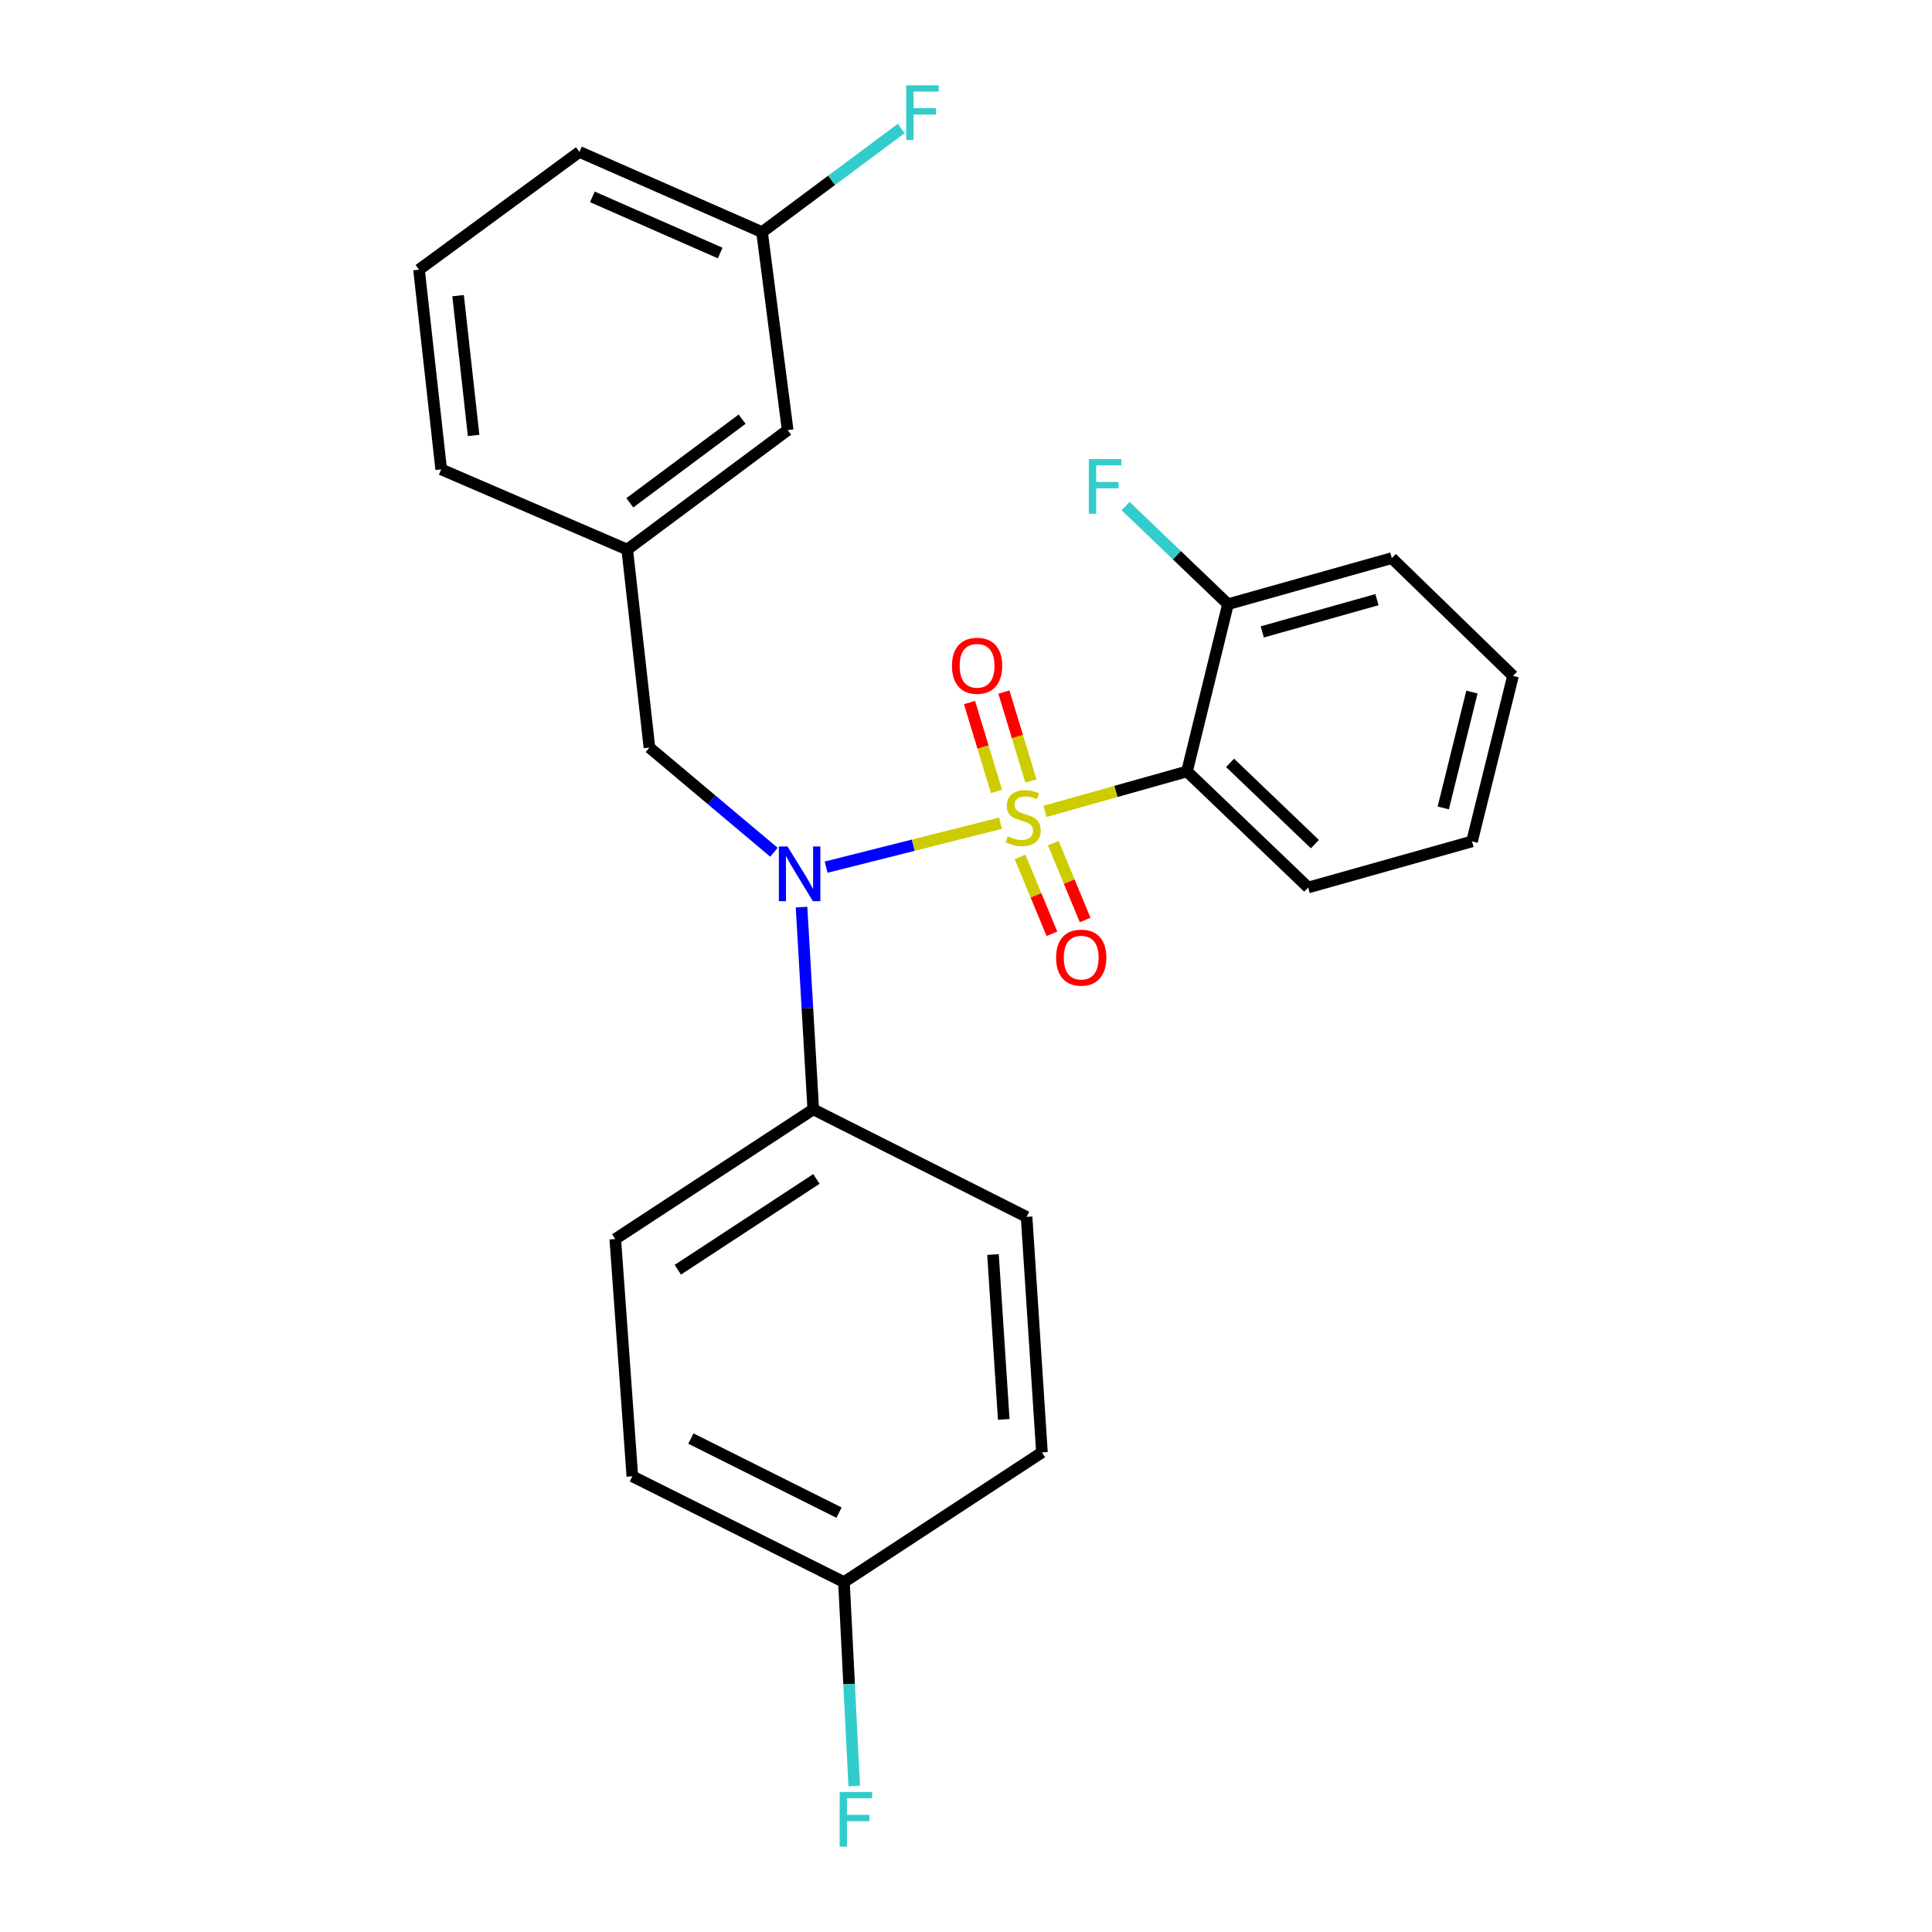 <?xml version='1.0' encoding='iso-8859-1'?>
<svg version='1.1' baseProfile='full'
              xmlns='http://www.w3.org/2000/svg'
                      xmlns:rdkit='http://www.rdkit.org/xml'
                      xmlns:xlink='http://www.w3.org/1999/xlink'
                  xml:space='preserve'
width='1000px' height='1000px' viewBox='0 0 1000 1000'>
<!-- END OF HEADER -->
<rect style='opacity:1.0;fill:#FFFFFF;stroke:none' width='1000' height='1000' x='0' y='0'> </rect>
<path class='bond-0' d='M 336.14,386.927 L 324.651,284.453' style='fill:none;fill-rule:evenodd;stroke:#000000;stroke-width:6px;stroke-linecap:butt;stroke-linejoin:miter;stroke-opacity:1' />
<path class='bond-1' d='M 336.14,386.927 L 368.369,414.028' style='fill:none;fill-rule:evenodd;stroke:#000000;stroke-width:6px;stroke-linecap:butt;stroke-linejoin:miter;stroke-opacity:1' />
<path class='bond-1' d='M 368.369,414.028 L 400.597,441.129' style='fill:none;fill-rule:evenodd;stroke:#0000FF;stroke-width:6px;stroke-linecap:butt;stroke-linejoin:miter;stroke-opacity:1' />
<path class='bond-2' d='M 414.874,469.508 L 417.907,521.854' style='fill:none;fill-rule:evenodd;stroke:#0000FF;stroke-width:6px;stroke-linecap:butt;stroke-linejoin:miter;stroke-opacity:1' />
<path class='bond-2' d='M 417.907,521.854 L 420.94,574.2' style='fill:none;fill-rule:evenodd;stroke:#000000;stroke-width:6px;stroke-linecap:butt;stroke-linejoin:miter;stroke-opacity:1' />
<path class='bond-3' d='M 427.6,448.838 L 472.744,437.465' style='fill:none;fill-rule:evenodd;stroke:#0000FF;stroke-width:6px;stroke-linecap:butt;stroke-linejoin:miter;stroke-opacity:1' />
<path class='bond-3' d='M 472.744,437.465 L 517.888,426.092' style='fill:none;fill-rule:evenodd;stroke:#CCCC00;stroke-width:6px;stroke-linecap:butt;stroke-linejoin:miter;stroke-opacity:1' />
<path class='bond-4' d='M 761.918,435.511 L 783.118,349.832' style='fill:none;fill-rule:evenodd;stroke:#000000;stroke-width:6px;stroke-linecap:butt;stroke-linejoin:miter;stroke-opacity:1' />
<path class='bond-4' d='M 747.028,418.188 L 761.868,358.213' style='fill:none;fill-rule:evenodd;stroke:#000000;stroke-width:6px;stroke-linecap:butt;stroke-linejoin:miter;stroke-opacity:1' />
<path class='bond-5' d='M 761.918,435.511 L 677.118,459.368' style='fill:none;fill-rule:evenodd;stroke:#000000;stroke-width:6px;stroke-linecap:butt;stroke-linejoin:miter;stroke-opacity:1' />
<path class='bond-6' d='M 533.595,404.266 L 526.608,381.241' style='fill:none;fill-rule:evenodd;stroke:#CCCC00;stroke-width:6px;stroke-linecap:butt;stroke-linejoin:miter;stroke-opacity:1' />
<path class='bond-6' d='M 526.608,381.241 L 519.62,358.215' style='fill:none;fill-rule:evenodd;stroke:#FF0000;stroke-width:6px;stroke-linecap:butt;stroke-linejoin:miter;stroke-opacity:1' />
<path class='bond-6' d='M 515.783,409.671 L 508.795,386.646' style='fill:none;fill-rule:evenodd;stroke:#CCCC00;stroke-width:6px;stroke-linecap:butt;stroke-linejoin:miter;stroke-opacity:1' />
<path class='bond-6' d='M 508.795,386.646 L 501.808,363.621' style='fill:none;fill-rule:evenodd;stroke:#FF0000;stroke-width:6px;stroke-linecap:butt;stroke-linejoin:miter;stroke-opacity:1' />
<path class='bond-7' d='M 527.981,443.547 L 536.226,463.435' style='fill:none;fill-rule:evenodd;stroke:#CCCC00;stroke-width:6px;stroke-linecap:butt;stroke-linejoin:miter;stroke-opacity:1' />
<path class='bond-7' d='M 536.226,463.435 L 544.471,483.324' style='fill:none;fill-rule:evenodd;stroke:#FF0000;stroke-width:6px;stroke-linecap:butt;stroke-linejoin:miter;stroke-opacity:1' />
<path class='bond-7' d='M 545.176,436.419 L 553.421,456.307' style='fill:none;fill-rule:evenodd;stroke:#CCCC00;stroke-width:6px;stroke-linecap:butt;stroke-linejoin:miter;stroke-opacity:1' />
<path class='bond-7' d='M 553.421,456.307 L 561.666,476.195' style='fill:none;fill-rule:evenodd;stroke:#FF0000;stroke-width:6px;stroke-linecap:butt;stroke-linejoin:miter;stroke-opacity:1' />
<path class='bond-8' d='M 540.879,419.97 L 577.638,409.632' style='fill:none;fill-rule:evenodd;stroke:#CCCC00;stroke-width:6px;stroke-linecap:butt;stroke-linejoin:miter;stroke-opacity:1' />
<path class='bond-8' d='M 577.638,409.632 L 614.397,399.295' style='fill:none;fill-rule:evenodd;stroke:#000000;stroke-width:6px;stroke-linecap:butt;stroke-linejoin:miter;stroke-opacity:1' />
<path class='bond-9' d='M 783.118,349.832 L 720.397,288.88' style='fill:none;fill-rule:evenodd;stroke:#000000;stroke-width:6px;stroke-linecap:butt;stroke-linejoin:miter;stroke-opacity:1' />
<path class='bond-10' d='M 720.397,288.88 L 635.597,312.727' style='fill:none;fill-rule:evenodd;stroke:#000000;stroke-width:6px;stroke-linecap:butt;stroke-linejoin:miter;stroke-opacity:1' />
<path class='bond-10' d='M 712.716,310.376 L 653.356,327.069' style='fill:none;fill-rule:evenodd;stroke:#000000;stroke-width:6px;stroke-linecap:butt;stroke-linejoin:miter;stroke-opacity:1' />
<path class='bond-11' d='M 635.597,312.727 L 614.397,399.295' style='fill:none;fill-rule:evenodd;stroke:#000000;stroke-width:6px;stroke-linecap:butt;stroke-linejoin:miter;stroke-opacity:1' />
<path class='bond-12' d='M 635.597,312.727 L 609.108,287.341' style='fill:none;fill-rule:evenodd;stroke:#000000;stroke-width:6px;stroke-linecap:butt;stroke-linejoin:miter;stroke-opacity:1' />
<path class='bond-12' d='M 609.108,287.341 L 582.619,261.955' style='fill:none;fill-rule:evenodd;stroke:#33CCCC;stroke-width:6px;stroke-linecap:butt;stroke-linejoin:miter;stroke-opacity:1' />
<path class='bond-13' d='M 420.94,574.2 L 531.355,629.857' style='fill:none;fill-rule:evenodd;stroke:#000000;stroke-width:6px;stroke-linecap:butt;stroke-linejoin:miter;stroke-opacity:1' />
<path class='bond-14' d='M 420.94,574.2 L 318.466,641.336' style='fill:none;fill-rule:evenodd;stroke:#000000;stroke-width:6px;stroke-linecap:butt;stroke-linejoin:miter;stroke-opacity:1' />
<path class='bond-14' d='M 422.571,610.221 L 350.839,657.217' style='fill:none;fill-rule:evenodd;stroke:#000000;stroke-width:6px;stroke-linecap:butt;stroke-linejoin:miter;stroke-opacity:1' />
<path class='bond-15' d='M 436.835,818.899 L 327.298,764.131' style='fill:none;fill-rule:evenodd;stroke:#000000;stroke-width:6px;stroke-linecap:butt;stroke-linejoin:miter;stroke-opacity:1' />
<path class='bond-15' d='M 434.279,782.935 L 357.603,744.597' style='fill:none;fill-rule:evenodd;stroke:#000000;stroke-width:6px;stroke-linecap:butt;stroke-linejoin:miter;stroke-opacity:1' />
<path class='bond-16' d='M 436.835,818.899 L 439.493,871.674' style='fill:none;fill-rule:evenodd;stroke:#000000;stroke-width:6px;stroke-linecap:butt;stroke-linejoin:miter;stroke-opacity:1' />
<path class='bond-16' d='M 439.493,871.674 L 442.151,924.449' style='fill:none;fill-rule:evenodd;stroke:#33CCCC;stroke-width:6px;stroke-linecap:butt;stroke-linejoin:miter;stroke-opacity:1' />
<path class='bond-17' d='M 436.835,818.899 L 539.308,751.762' style='fill:none;fill-rule:evenodd;stroke:#000000;stroke-width:6px;stroke-linecap:butt;stroke-linejoin:miter;stroke-opacity:1' />
<path class='bond-18' d='M 407.692,222.622 L 324.651,284.453' style='fill:none;fill-rule:evenodd;stroke:#000000;stroke-width:6px;stroke-linecap:butt;stroke-linejoin:miter;stroke-opacity:1' />
<path class='bond-18' d='M 384.119,216.966 L 325.99,260.248' style='fill:none;fill-rule:evenodd;stroke:#000000;stroke-width:6px;stroke-linecap:butt;stroke-linejoin:miter;stroke-opacity:1' />
<path class='bond-19' d='M 407.692,222.622 L 394.435,120.149' style='fill:none;fill-rule:evenodd;stroke:#000000;stroke-width:6px;stroke-linecap:butt;stroke-linejoin:miter;stroke-opacity:1' />
<path class='bond-20' d='M 394.435,120.149 L 430.451,93.331' style='fill:none;fill-rule:evenodd;stroke:#000000;stroke-width:6px;stroke-linecap:butt;stroke-linejoin:miter;stroke-opacity:1' />
<path class='bond-20' d='M 430.451,93.331 L 466.468,66.514' style='fill:none;fill-rule:evenodd;stroke:#33CCCC;stroke-width:6px;stroke-linecap:butt;stroke-linejoin:miter;stroke-opacity:1' />
<path class='bond-21' d='M 394.435,120.149 L 299.914,78.628' style='fill:none;fill-rule:evenodd;stroke:#000000;stroke-width:6px;stroke-linecap:butt;stroke-linejoin:miter;stroke-opacity:1' />
<path class='bond-21' d='M 372.77,130.963 L 306.605,101.899' style='fill:none;fill-rule:evenodd;stroke:#000000;stroke-width:6px;stroke-linecap:butt;stroke-linejoin:miter;stroke-opacity:1' />
<path class='bond-22' d='M 324.651,284.453 L 228.361,242.943' style='fill:none;fill-rule:evenodd;stroke:#000000;stroke-width:6px;stroke-linecap:butt;stroke-linejoin:miter;stroke-opacity:1' />
<path class='bond-23' d='M 216.882,139.58 L 228.361,242.943' style='fill:none;fill-rule:evenodd;stroke:#000000;stroke-width:6px;stroke-linecap:butt;stroke-linejoin:miter;stroke-opacity:1' />
<path class='bond-23' d='M 237.105,153.03 L 245.14,225.384' style='fill:none;fill-rule:evenodd;stroke:#000000;stroke-width:6px;stroke-linecap:butt;stroke-linejoin:miter;stroke-opacity:1' />
<path class='bond-24' d='M 216.882,139.58 L 299.914,78.628' style='fill:none;fill-rule:evenodd;stroke:#000000;stroke-width:6px;stroke-linecap:butt;stroke-linejoin:miter;stroke-opacity:1' />
<path class='bond-25' d='M 531.355,629.857 L 539.308,751.762' style='fill:none;fill-rule:evenodd;stroke:#000000;stroke-width:6px;stroke-linecap:butt;stroke-linejoin:miter;stroke-opacity:1' />
<path class='bond-25' d='M 513.973,649.355 L 519.54,734.688' style='fill:none;fill-rule:evenodd;stroke:#000000;stroke-width:6px;stroke-linecap:butt;stroke-linejoin:miter;stroke-opacity:1' />
<path class='bond-26' d='M 318.466,641.336 L 327.298,764.131' style='fill:none;fill-rule:evenodd;stroke:#000000;stroke-width:6px;stroke-linecap:butt;stroke-linejoin:miter;stroke-opacity:1' />
<path class='bond-27' d='M 614.397,399.295 L 677.118,459.368' style='fill:none;fill-rule:evenodd;stroke:#000000;stroke-width:6px;stroke-linecap:butt;stroke-linejoin:miter;stroke-opacity:1' />
<path class='bond-27' d='M 636.681,394.863 L 680.585,436.914' style='fill:none;fill-rule:evenodd;stroke:#000000;stroke-width:6px;stroke-linecap:butt;stroke-linejoin:miter;stroke-opacity:1' />
<path  class='atom-1' d='M 407.617 438.135
L 416.897 453.135
Q 417.817 454.615, 419.297 457.295
Q 420.777 459.975, 420.857 460.135
L 420.857 438.135
L 424.617 438.135
L 424.617 466.455
L 420.737 466.455
L 410.777 450.055
Q 409.617 448.135, 408.377 445.935
Q 407.177 443.735, 406.817 443.055
L 406.817 466.455
L 403.137 466.455
L 403.137 438.135
L 407.617 438.135
' fill='#0000FF'/>
<path  class='atom-3' d='M 521.597 432.862
Q 521.917 432.982, 523.237 433.542
Q 524.557 434.102, 525.997 434.462
Q 527.477 434.782, 528.917 434.782
Q 531.597 434.782, 533.157 433.502
Q 534.717 432.182, 534.717 429.902
Q 534.717 428.342, 533.917 427.382
Q 533.157 426.422, 531.957 425.902
Q 530.757 425.382, 528.757 424.782
Q 526.237 424.022, 524.717 423.302
Q 523.237 422.582, 522.157 421.062
Q 521.117 419.542, 521.117 416.982
Q 521.117 413.422, 523.517 411.222
Q 525.957 409.022, 530.757 409.022
Q 534.037 409.022, 537.757 410.582
L 536.837 413.662
Q 533.437 412.262, 530.877 412.262
Q 528.117 412.262, 526.597 413.422
Q 525.077 414.542, 525.117 416.502
Q 525.117 418.022, 525.877 418.942
Q 526.677 419.862, 527.797 420.382
Q 528.957 420.902, 530.877 421.502
Q 533.437 422.302, 534.957 423.102
Q 536.477 423.902, 537.557 425.542
Q 538.677 427.142, 538.677 429.902
Q 538.677 433.822, 536.037 435.942
Q 533.437 438.022, 529.077 438.022
Q 526.557 438.022, 524.637 437.462
Q 522.757 436.942, 520.517 436.022
L 521.597 432.862
' fill='#CCCC00'/>
<path  class='atom-4' d='M 492.739 344.607
Q 492.739 337.807, 496.099 334.007
Q 499.459 330.207, 505.739 330.207
Q 512.019 330.207, 515.379 334.007
Q 518.739 337.807, 518.739 344.607
Q 518.739 351.487, 515.339 355.407
Q 511.939 359.287, 505.739 359.287
Q 499.499 359.287, 496.099 355.407
Q 492.739 351.527, 492.739 344.607
M 505.739 356.087
Q 510.059 356.087, 512.379 353.207
Q 514.739 350.287, 514.739 344.607
Q 514.739 339.047, 512.379 336.247
Q 510.059 333.407, 505.739 333.407
Q 501.419 333.407, 499.059 336.207
Q 496.739 339.007, 496.739 344.607
Q 496.739 350.327, 499.059 353.207
Q 501.419 356.087, 505.739 356.087
' fill='#FF0000'/>
<path  class='atom-5' d='M 546.629 495.664
Q 546.629 488.864, 549.989 485.064
Q 553.349 481.264, 559.629 481.264
Q 565.909 481.264, 569.269 485.064
Q 572.629 488.864, 572.629 495.664
Q 572.629 502.544, 569.229 506.464
Q 565.829 510.344, 559.629 510.344
Q 553.389 510.344, 549.989 506.464
Q 546.629 502.584, 546.629 495.664
M 559.629 507.144
Q 563.949 507.144, 566.269 504.264
Q 568.629 501.344, 568.629 495.664
Q 568.629 490.104, 566.269 487.304
Q 563.949 484.464, 559.629 484.464
Q 555.309 484.464, 552.949 487.264
Q 550.629 490.064, 550.629 495.664
Q 550.629 501.384, 552.949 504.264
Q 555.309 507.144, 559.629 507.144
' fill='#FF0000'/>
<path  class='atom-11' d='M 434.599 927.523
L 451.439 927.523
L 451.439 930.763
L 438.399 930.763
L 438.399 939.363
L 449.999 939.363
L 449.999 942.643
L 438.399 942.643
L 438.399 955.843
L 434.599 955.843
L 434.599 927.523
' fill='#33CCCC'/>
<path  class='atom-15' d='M 469.056 44.157
L 485.896 44.157
L 485.896 47.397
L 472.856 47.397
L 472.856 55.997
L 484.456 55.997
L 484.456 59.277
L 472.856 59.277
L 472.856 72.477
L 469.056 72.477
L 469.056 44.157
' fill='#33CCCC'/>
<path  class='atom-25' d='M 563.577 237.614
L 580.417 237.614
L 580.417 240.854
L 567.377 240.854
L 567.377 249.454
L 578.977 249.454
L 578.977 252.734
L 567.377 252.734
L 567.377 265.934
L 563.577 265.934
L 563.577 237.614
' fill='#33CCCC'/>
</svg>
